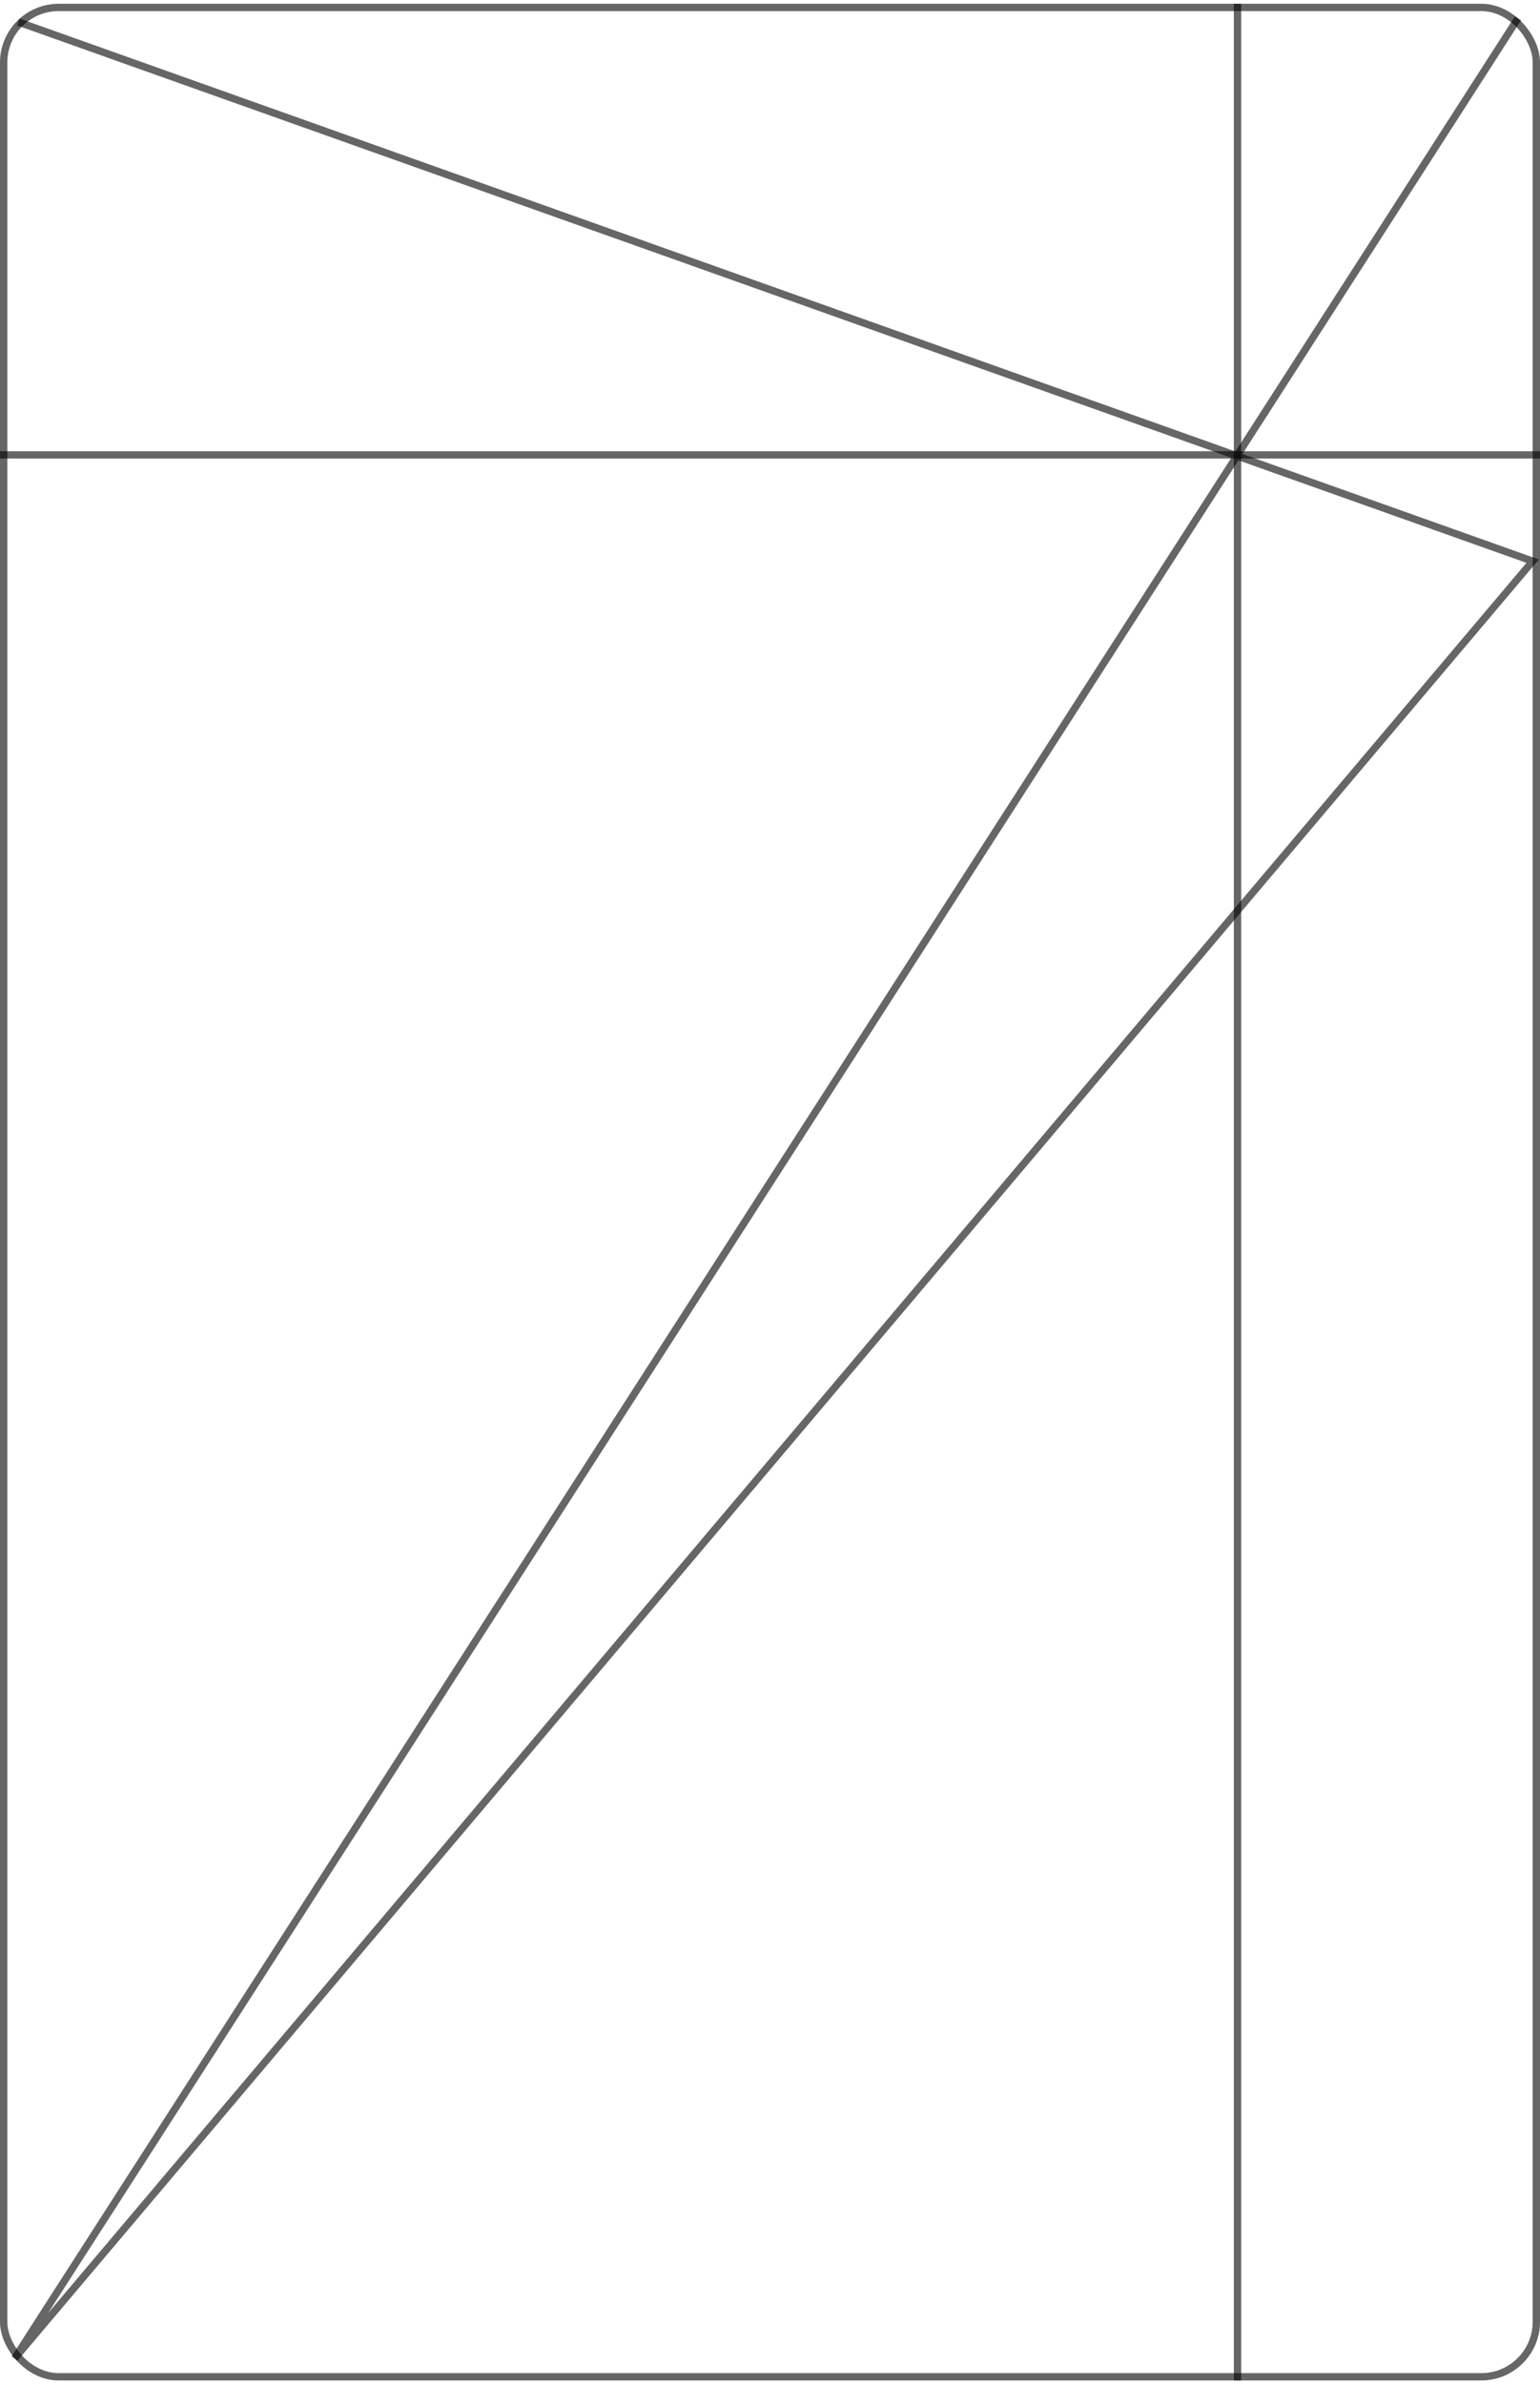 <svg width="210" height="325" viewBox="0 0 210 325" fill="none" xmlns="http://www.w3.org/2000/svg">
<rect x="0.5" y="1.014" width="209" height="323" rx="7.5" stroke="black" stroke-opacity="0.6"/>
<path d="M2.5 3L209 76.5L2 321.5L207 2.5" stroke="black" stroke-opacity="0.6"/>
<path d="M168.75 0.514V324.514" stroke="black" stroke-opacity="0.6"/>
<path d="M0 62.014H210" stroke="black" stroke-opacity="0.6"/>
</svg>
